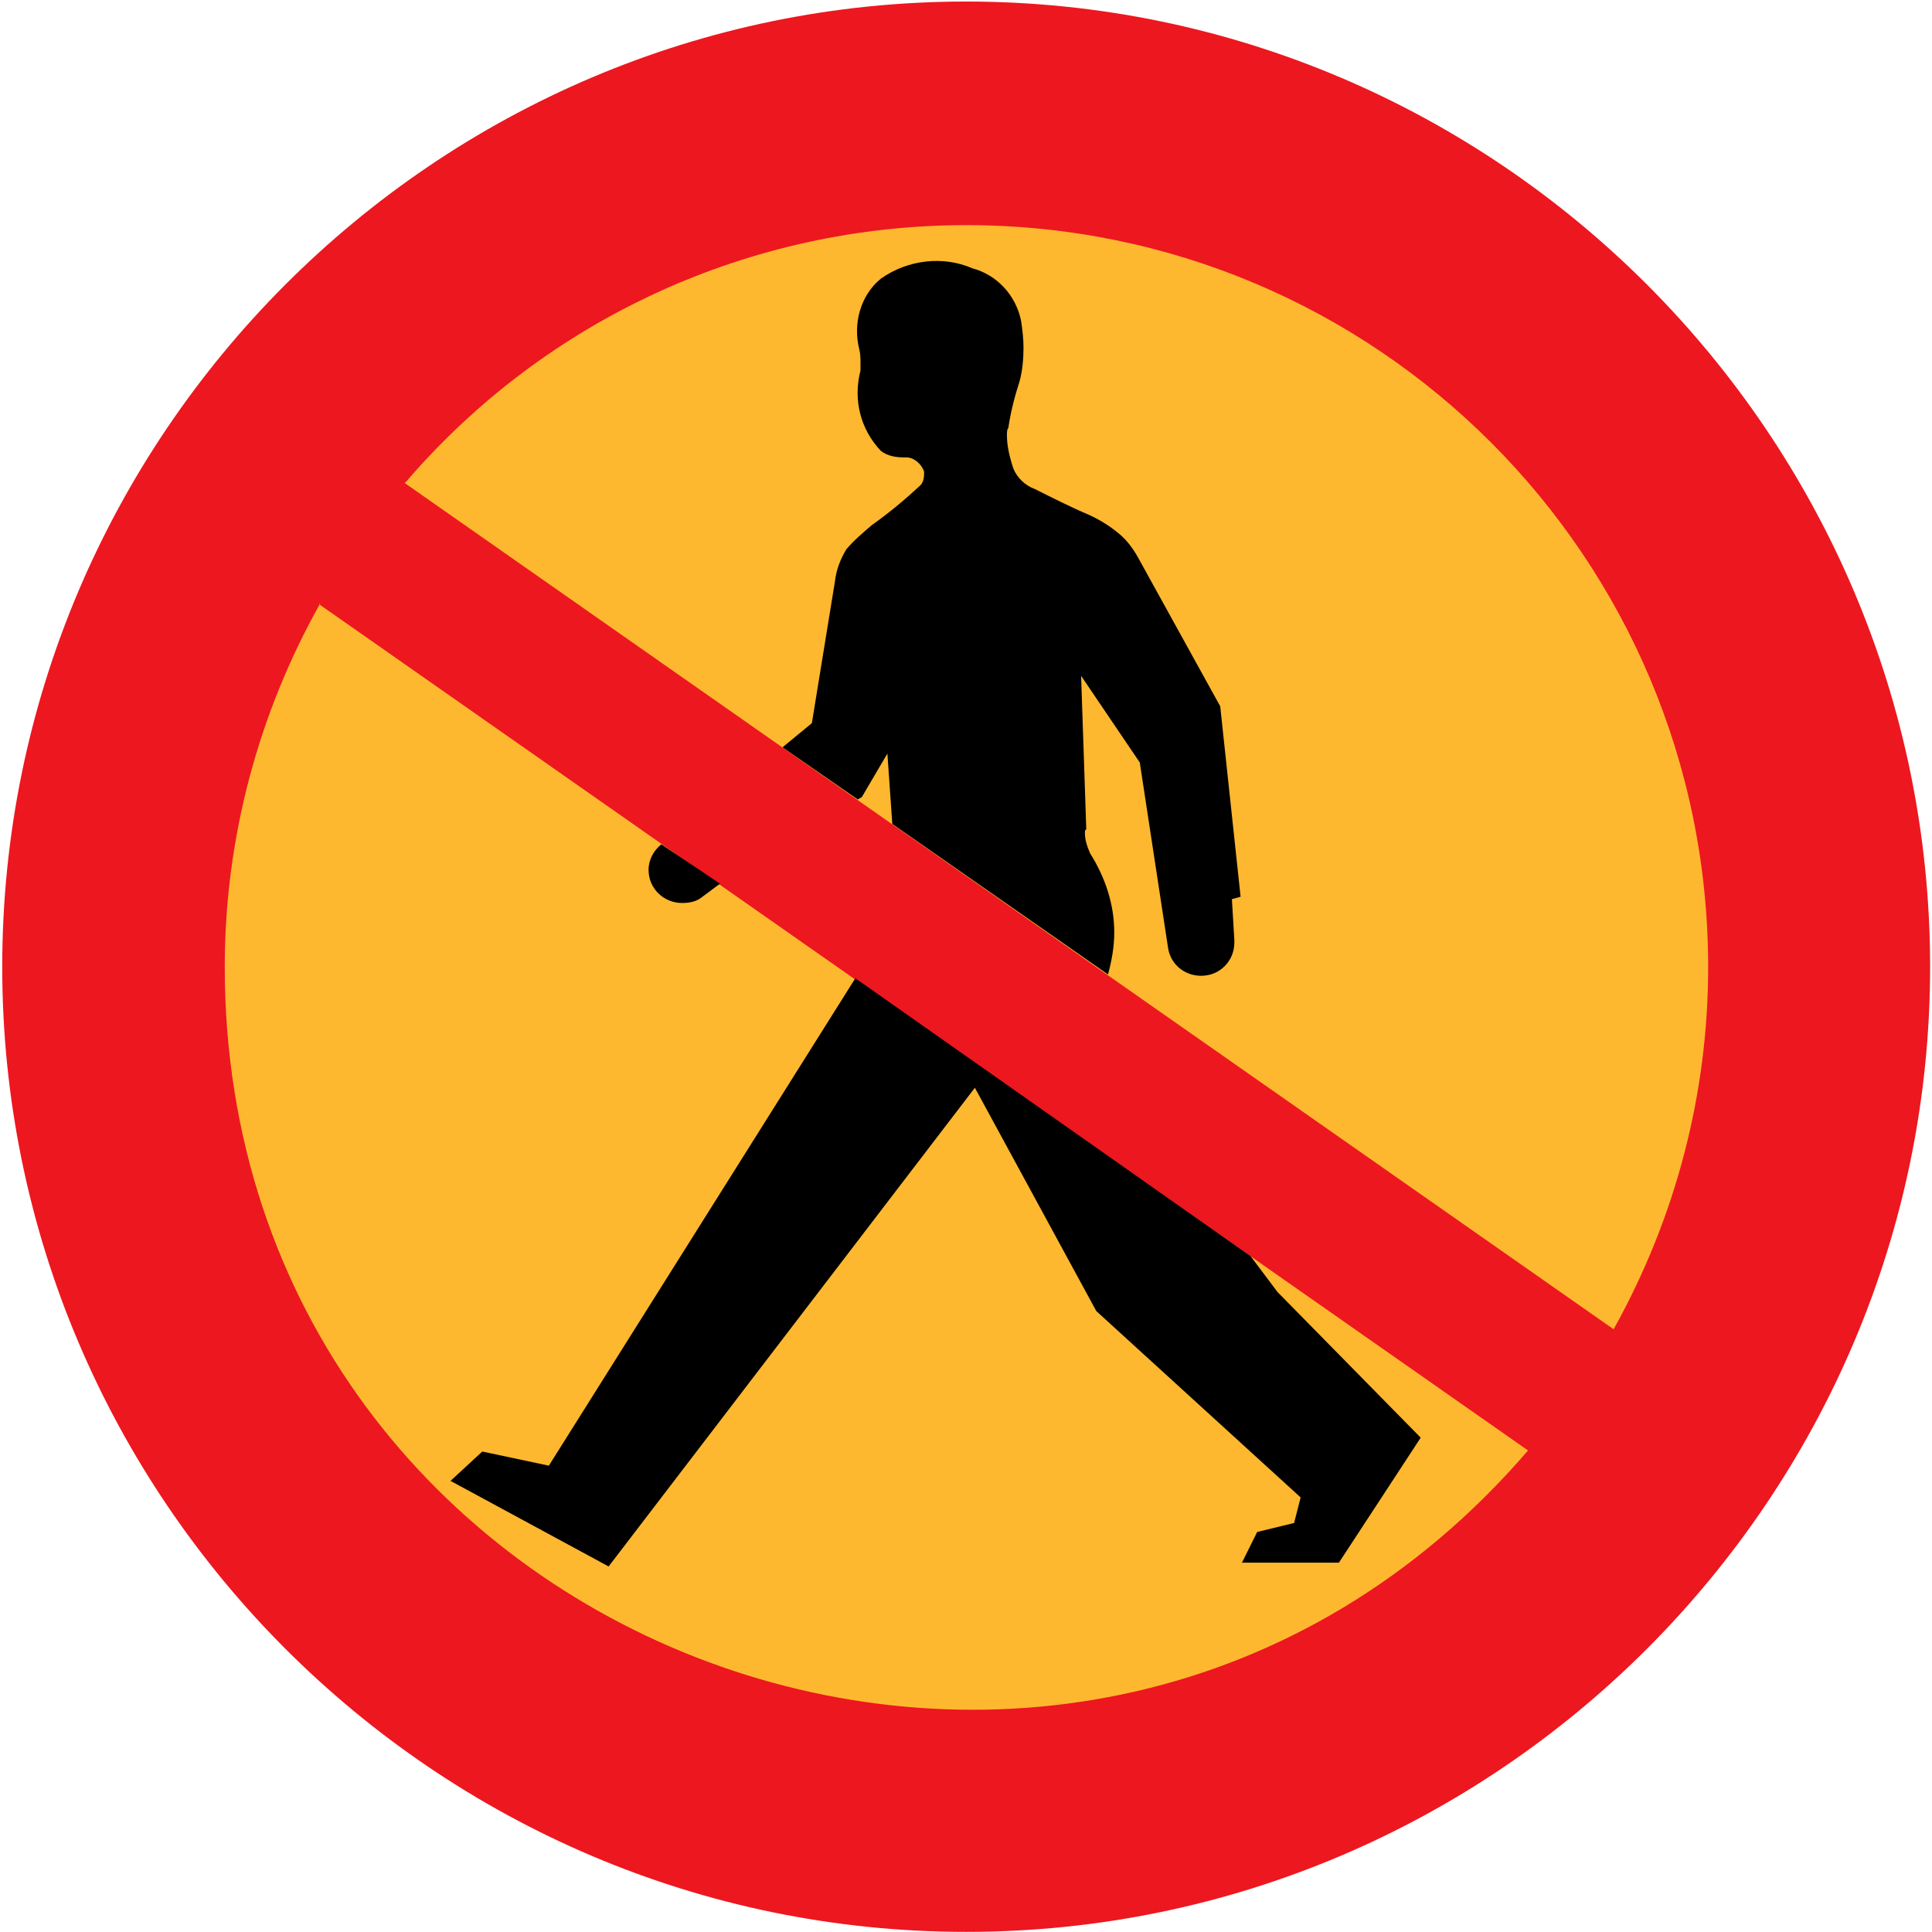 <?xml version="1.0" encoding="UTF-8"?>
<svg viewBox="-.592 -.408 512 512" xml:space="preserve" xmlns="http://www.w3.org/2000/svg">
		<path d="m510.91 255.82c0-140.91-114.77-255.82-255.45-255.82s-255.46 114.91-255.46 255.82c0 140.76 114.77 255.74 255.46 255.74s255.45-114.98 255.45-255.74z" fill="#ED171F"/>
		<path d="m106.63 127.58 320.4 224.28c16.56-29.736 25.056-62.568 25.056-95.976 0-108.65-87.984-196.63-196.63-196.63-57.096 0-111.24 24.696-148.46 68.04l-0.37 0.29z" fill="#FEB82F"/>
		<path d="m83.952 159.7 320.4 224.28c-118.73 138.09-345.38 54.14-345.38-128.16 0-33.84 8.784-66.96 25.344-96.408l-0.362 0.29z" fill="#FEB82F"/>
		<path d="m190.22 233.78-15.552-10.44c-2.016 1.656-3.384 4.032-3.384 6.768 0 5.04 4.104 8.784 8.856 8.784 2.016 0 3.672-0.36 5.04-1.368l5.03-3.74z"/>
		<polygon points="375.91 380.59 354.24 413.71 328.54 413.71 332.57 405.58 342.36 403.2 344.09 396.43 289.94 347.04 257.76 287.86 160.7 414.72 118.8 392.04 127.22 384.26 144.86 388.01 226.08 258.84 330.84 332.5 337.97 342"/>
		<path d="m226.73 211.46-19.944-13.824 7.776-6.408 6.12-37.584c0.36-3.024 1.368-5.76 3.024-8.496 2.016-2.376 4.392-4.392 6.768-6.408 4.752-3.384 8.784-6.768 12.816-10.512 0.648-0.648 1.008-1.656 1.008-3.024v-0.648c-0.72-2.088-2.736-3.744-4.68-3.744h-0.648c-2.088 0-4.392-0.36-6.12-1.728-5.4-5.688-7.416-13.536-5.4-21.312v-2.016c0-1.008 0-2.376-0.36-3.744-1.656-6.696 0.36-14.184 5.76-18.576 7.128-5.04 16.488-6.12 24.264-2.736 6.48 1.728 11.52 7.128 12.888 13.896 0.36 2.376 0.648 4.752 0.648 7.128 0 3.024-0.288 6.048-1.008 8.784-1.296 4.032-2.376 8.136-3.024 12.528-0.36 0.36-0.36 1.008-0.36 2.016 0 2.736 0.72 5.76 1.728 8.784 1.008 2.376 3.024 4.392 5.76 5.4 4.752 2.376 9.432 4.752 14.184 6.768 3.024 1.368 5.76 3.096 8.136 5.112 2.016 1.656 3.744 4.032 5.04 6.408l21.672 39.24 5.4 50.472-2.304 0.648 0.648 10.8v0.72c0 4.752-3.744 8.784-8.784 8.784-4.392 0-8.136-3.024-8.784-7.416l-7.488-49.104-15.552-22.968 1.368 40.608c-0.36 0.288-0.36 0.648-0.36 1.008 0 2.016 0.648 3.672 1.368 5.4 4.032 6.408 6.408 13.536 6.408 20.952 0 3.744-0.648 7.488-1.656 11.16l-57.168-39.888-1.296-18.648-6.768 11.52-1.1 0.65z"/>
</svg>
